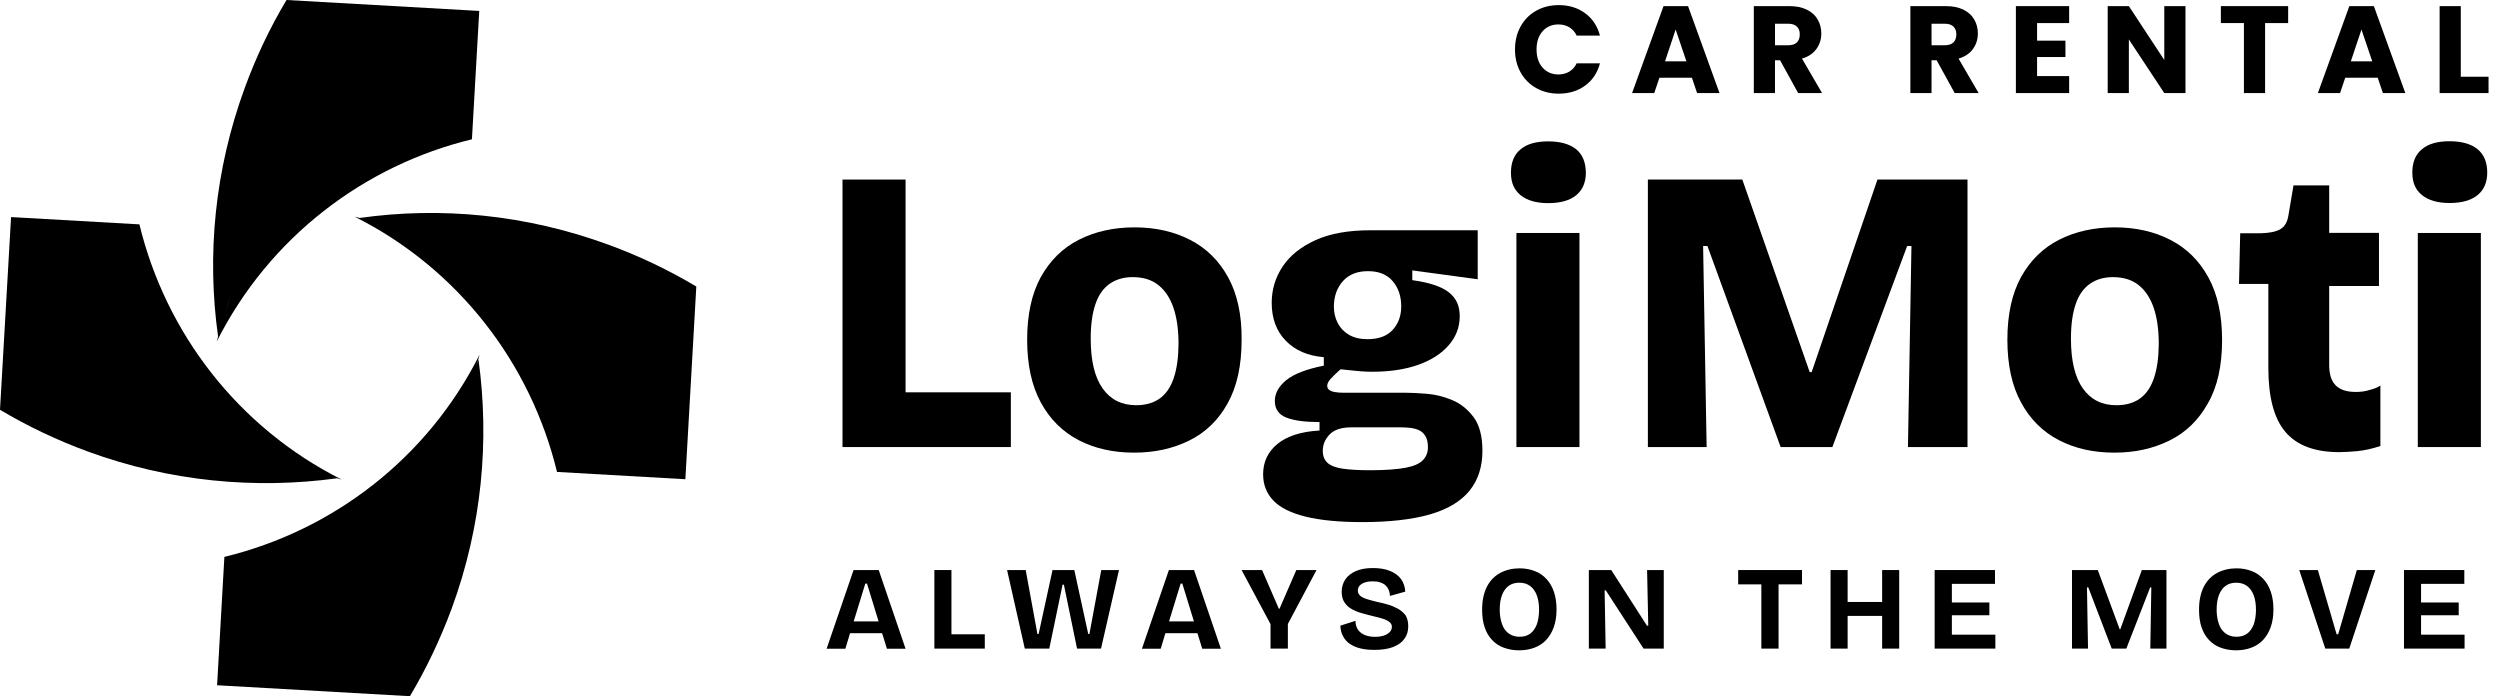 <svg width="158" height="44" viewBox="0 0 158 44" fill="none" xmlns="http://www.w3.org/2000/svg">
<g clip-path="url(#clip0_303_1528)">
<path d="M57.232 28.254H63.886V24.795H57.232V11.348H53.246V28.254H53.963H57.232Z" fill="black"/>
<path d="M77.621 17.532C77.045 16.477 76.246 15.688 75.217 15.16C74.196 14.633 73.019 14.369 71.701 14.369C70.384 14.369 69.206 14.633 68.185 15.152C67.164 15.67 66.365 16.461 65.781 17.506C65.205 18.561 64.916 19.878 64.916 21.468C64.916 23.057 65.204 24.382 65.781 25.437C66.357 26.499 67.156 27.29 68.169 27.817C69.182 28.343 70.352 28.607 71.669 28.607C72.986 28.607 74.114 28.353 75.144 27.85C76.173 27.348 76.988 26.566 77.581 25.503C78.174 24.441 78.47 23.107 78.47 21.477C78.486 19.904 78.198 18.586 77.622 17.533H77.621V17.532ZM74.179 23.896C73.981 24.481 73.684 24.909 73.29 25.189C72.895 25.469 72.4 25.609 71.807 25.609C70.901 25.609 70.192 25.264 69.691 24.555C69.188 23.855 68.933 22.8 68.933 21.401C68.933 20.528 69.032 19.804 69.23 19.227C69.427 18.642 69.732 18.213 70.135 17.933C70.538 17.654 71.024 17.514 71.584 17.514C72.243 17.514 72.787 17.679 73.207 18.016C73.627 18.345 73.948 18.831 74.162 19.449C74.376 20.075 74.483 20.841 74.483 21.739C74.475 22.603 74.376 23.32 74.178 23.896H74.179Z" fill="black"/>
<path d="M93.128 26.36C92.757 25.865 92.304 25.504 91.769 25.281C91.234 25.058 90.698 24.927 90.163 24.886C89.629 24.845 89.192 24.821 88.862 24.821H84.877C84.696 24.821 84.522 24.805 84.366 24.779C84.21 24.754 84.086 24.705 84.004 24.64C83.921 24.574 83.88 24.483 83.88 24.385C83.88 24.245 83.954 24.097 84.102 23.939C84.25 23.774 84.457 23.577 84.72 23.338C85.362 23.404 85.806 23.453 86.045 23.47C86.284 23.486 86.507 23.495 86.704 23.495C87.84 23.495 88.82 23.347 89.652 23.05C90.476 22.754 91.117 22.334 91.57 21.806C92.024 21.28 92.254 20.67 92.254 19.986C92.254 19.302 92.024 18.833 91.562 18.472C91.101 18.11 90.336 17.854 89.257 17.706V17.089L93.391 17.649V14.553H86.605C85.221 14.553 84.061 14.758 83.138 15.178C82.216 15.598 81.524 16.15 81.064 16.842C80.603 17.534 80.372 18.299 80.372 19.139C80.372 20.127 80.668 20.926 81.261 21.535C81.854 22.145 82.653 22.49 83.665 22.573V23.108C82.561 23.33 81.771 23.634 81.285 24.03C80.808 24.425 80.569 24.862 80.569 25.34C80.569 25.85 80.816 26.205 81.302 26.394C81.788 26.583 82.488 26.674 83.394 26.674V27.209C82.225 27.274 81.336 27.563 80.734 28.057C80.133 28.55 79.829 29.193 79.829 29.975C79.829 30.626 80.043 31.178 80.472 31.63C80.9 32.082 81.584 32.421 82.514 32.651C83.445 32.882 84.638 32.997 86.088 32.997C87.817 32.997 89.25 32.832 90.37 32.511C91.49 32.19 92.322 31.688 92.874 31.013C93.418 30.338 93.689 29.498 93.689 28.493C93.689 27.562 93.499 26.854 93.129 26.36H93.128ZM84.876 17.763C85.255 17.343 85.781 17.137 86.457 17.137C87.133 17.137 87.652 17.343 88.013 17.763C88.376 18.183 88.557 18.717 88.557 19.36C88.557 19.961 88.376 20.455 88.022 20.843C87.668 21.237 87.133 21.436 86.425 21.436C85.964 21.436 85.577 21.345 85.264 21.164C84.95 20.983 84.712 20.736 84.547 20.422C84.382 20.109 84.301 19.756 84.301 19.36C84.309 18.717 84.498 18.183 84.877 17.763H84.876ZM89.932 29.077C89.726 29.3 89.356 29.464 88.828 29.562C88.301 29.661 87.56 29.719 86.596 29.719C85.871 29.719 85.287 29.685 84.851 29.62C84.415 29.554 84.093 29.431 83.896 29.249C83.698 29.068 83.6 28.821 83.6 28.492C83.6 28.097 83.748 27.751 84.036 27.454C84.324 27.158 84.777 27.009 85.386 27.009H88.581C88.713 27.009 88.877 27.017 89.067 27.035C89.256 27.051 89.445 27.092 89.627 27.166C89.808 27.232 89.956 27.356 90.072 27.537C90.188 27.718 90.245 27.957 90.245 28.27C90.245 28.584 90.146 28.855 89.932 29.077Z" fill="black"/>
<path d="M99.822 14.724H95.837V28.254H99.822V14.724Z" fill="black"/>
<path d="M99.617 9.437C99.213 9.108 98.621 8.935 97.846 8.935C97.072 8.935 96.504 9.1 96.101 9.437C95.697 9.766 95.492 10.261 95.492 10.912C95.492 11.562 95.697 11.998 96.101 12.336C96.505 12.665 97.089 12.838 97.846 12.838C98.604 12.838 99.213 12.673 99.617 12.336C100.021 12.006 100.226 11.529 100.226 10.912C100.218 10.261 100.021 9.768 99.617 9.437Z" fill="black"/>
<path d="M124.346 28.254V11.348H118.655L114.496 23.518H114.373L110.115 11.348H104.146V28.254H107.859L107.637 15.547H107.909L112.537 28.254H115.806L120.532 15.547H120.804L120.582 28.254H124.346Z" fill="black"/>
<path d="M140.436 21.493C140.436 19.904 140.148 18.586 139.571 17.532C138.994 16.477 138.196 15.688 137.167 15.16C136.146 14.633 134.968 14.369 133.651 14.369C132.333 14.369 131.156 14.633 130.135 15.152C129.114 15.67 128.315 16.461 127.731 17.506C127.155 18.561 126.866 19.878 126.866 21.468C126.866 23.057 127.154 24.382 127.731 25.437C128.307 26.499 129.106 27.29 130.119 27.817C131.132 28.343 132.301 28.607 133.619 28.607C134.936 28.607 136.064 28.353 137.093 27.85C138.123 27.348 138.937 26.566 139.531 25.503C140.14 24.458 140.436 23.115 140.436 21.493ZM136.129 23.897C135.932 24.482 135.635 24.91 135.24 25.19C134.845 25.47 134.351 25.61 133.758 25.61C132.852 25.61 132.143 25.265 131.642 24.556C131.139 23.856 130.884 22.801 130.884 21.402C130.884 20.529 130.983 19.805 131.18 19.228C131.378 18.642 131.683 18.215 132.086 17.934C132.489 17.654 132.975 17.515 133.535 17.515C134.194 17.515 134.738 17.68 135.158 18.017C135.578 18.346 135.899 18.832 136.112 19.45C136.327 20.076 136.434 20.842 136.434 21.74C136.426 22.604 136.327 23.321 136.128 23.897H136.129Z" fill="black"/>
<path d="M148.869 24.77C148.309 24.77 147.889 24.63 147.617 24.358C147.345 24.086 147.205 23.658 147.205 23.074V18.076H150.351V14.716H147.205V11.718H144.949L144.628 13.613C144.562 14.041 144.389 14.329 144.117 14.486C143.845 14.642 143.443 14.725 142.915 14.741H141.58L141.506 17.945H143.359V23.247C143.359 25.108 143.722 26.467 144.446 27.307C145.171 28.155 146.299 28.575 147.839 28.575C148.168 28.575 148.555 28.55 148.992 28.51C149.428 28.468 149.915 28.362 150.441 28.188V24.367C150.26 24.491 150.029 24.582 149.749 24.647C149.486 24.738 149.189 24.771 148.868 24.771L148.869 24.77Z" fill="black"/>
<path d="M156.791 14.724H152.805V28.254H156.791V14.724Z" fill="black"/>
<path d="M153.068 12.328C153.472 12.657 154.056 12.83 154.813 12.83C155.571 12.83 156.18 12.665 156.584 12.328C156.988 11.998 157.193 11.521 157.193 10.903C157.193 10.253 156.988 9.767 156.584 9.429C156.18 9.1 155.588 8.926 154.813 8.926C154.039 8.926 153.471 9.091 153.068 9.429C152.664 9.758 152.459 10.253 152.459 10.903C152.459 11.554 152.664 11.998 153.068 12.328Z" fill="black"/>
<path d="M21.296 30.23C21.156 30.189 21.016 30.148 20.884 30.106C21.122 30.172 21.361 30.246 21.6 30.312C15.012 27.001 10.467 21.007 8.811 14.18L0.699 13.719L0 25.898C1.729 26.928 3.591 27.817 5.543 28.533C10.756 30.444 16.149 30.929 21.296 30.229V30.23Z" fill="black"/>
<path d="M13.826 21.114C13.777 21.27 13.736 21.436 13.694 21.592C17.005 15.012 23 10.458 29.826 8.803L30.288 0.691L18.108 0C17.07 1.729 16.189 3.591 15.473 5.542C13.562 10.755 13.06 16.141 13.785 21.287C13.793 21.23 13.81 21.173 13.826 21.114ZM14.674 18.462C14.493 18.957 14.329 19.458 14.164 19.953C14.32 19.45 14.493 18.957 14.674 18.462ZM13.835 21.081C13.884 20.925 13.933 20.76 13.975 20.604C13.933 20.76 13.884 20.917 13.835 21.081Z" fill="black"/>
<path d="M30.098 23.157C30.173 22.91 30.246 22.662 30.313 22.407C27.002 28.995 21.008 33.54 14.181 35.196L13.72 43.308L25.907 44C26.937 42.27 27.826 40.409 28.551 38.449C30.462 33.236 30.947 27.851 30.239 22.712C30.19 22.86 30.149 23.009 30.099 23.158H30.098V23.157Z" fill="black"/>
<path d="M22.72 13.777C22.769 13.793 22.826 13.81 22.876 13.818C22.72 13.777 22.571 13.727 22.415 13.694C29.002 17.005 33.548 22.999 35.203 29.826L43.315 30.287L44.007 18.108C42.278 17.078 40.417 16.181 38.449 15.464C33.236 13.553 27.858 13.051 22.72 13.776V13.777ZM24.037 14.165C24.54 14.321 25.041 14.494 25.544 14.675C25.041 14.486 24.54 14.321 24.037 14.165Z" fill="black"/>
<path d="M53.946 36.027L52.242 41H53.427L53.723 40.02H55.749L56.054 41H57.231L55.535 36.027H53.946ZM53.954 39.271L54.687 36.883H54.794L55.527 39.271H53.954Z" fill="black"/>
<path d="M60.131 36.027H59.052V40.992H59.266H60.131H62.239V40.087H60.131V36.027Z" fill="black"/>
<path d="M68.851 40.07H68.777L67.896 36.027H66.52L65.64 40.07H65.566L64.824 36.027H63.647L64.767 40.992H66.315L67.155 36.949H67.237L68.069 40.992H69.584L70.72 36.027H69.6L68.851 40.07Z" fill="black"/>
<path d="M73.874 36.027L72.17 41H73.356L73.652 40.02H75.677L75.983 41H77.16L75.464 36.027H73.874ZM73.883 39.271L74.616 36.883H74.723L75.456 39.271H73.883Z" fill="black"/>
<path d="M80.865 38.472H80.824L79.763 36.027H78.469L80.297 39.444V40.992H81.393V39.436L83.204 36.027H81.928L80.865 38.472Z" fill="black"/>
<path d="M88.352 38.473C88.154 38.366 87.948 38.275 87.717 38.209C87.495 38.143 87.272 38.085 87.05 38.044C86.828 37.986 86.622 37.937 86.433 37.879C86.244 37.821 86.088 37.755 85.98 37.664C85.872 37.573 85.814 37.467 85.814 37.327C85.814 37.212 85.848 37.112 85.921 37.021C85.996 36.939 86.103 36.865 86.243 36.816C86.391 36.767 86.556 36.741 86.753 36.741C86.926 36.741 87.075 36.758 87.206 36.799C87.338 36.84 87.453 36.898 87.544 36.972C87.635 37.055 87.709 37.153 87.758 37.268C87.808 37.383 87.841 37.515 87.841 37.663L88.813 37.391C88.797 37.086 88.706 36.831 88.549 36.6C88.384 36.378 88.154 36.206 87.849 36.082C87.544 35.958 87.182 35.9 86.762 35.9C86.342 35.9 85.98 35.966 85.692 36.09C85.404 36.222 85.173 36.395 85.025 36.617C84.877 36.838 84.794 37.102 84.794 37.399C84.794 37.671 84.852 37.894 84.968 38.066C85.082 38.239 85.231 38.387 85.429 38.494C85.618 38.601 85.841 38.691 86.079 38.758C86.318 38.823 86.557 38.89 86.805 38.947C87.027 38.996 87.233 39.054 87.398 39.103C87.571 39.161 87.703 39.227 87.81 39.309C87.916 39.39 87.966 39.49 87.966 39.622C87.966 39.737 87.924 39.844 87.842 39.935C87.759 40.026 87.644 40.1 87.487 40.158C87.331 40.215 87.133 40.248 86.911 40.248C86.673 40.248 86.466 40.215 86.277 40.142C86.088 40.067 85.939 39.96 85.832 39.804C85.725 39.656 85.666 39.467 85.666 39.236L84.712 39.541C84.72 39.796 84.777 40.027 84.885 40.216C84.984 40.413 85.132 40.571 85.321 40.702C85.51 40.825 85.733 40.924 85.988 40.981C86.243 41.047 86.54 41.072 86.869 41.072C87.338 41.072 87.725 41.015 88.046 40.891C88.368 40.767 88.606 40.595 88.763 40.364C88.928 40.142 89.001 39.879 89.001 39.582C89.001 39.302 88.944 39.071 88.828 38.882C88.704 38.725 88.548 38.586 88.351 38.47V38.473H88.352Z" fill="black"/>
<path d="M97.73 36.587C97.525 36.365 97.285 36.2 96.997 36.093C96.709 35.978 96.388 35.919 96.042 35.919C95.581 35.919 95.177 36.018 94.816 36.208C94.453 36.405 94.173 36.693 93.976 37.073C93.778 37.459 93.67 37.946 93.67 38.53C93.67 38.95 93.72 39.313 93.826 39.634C93.933 39.947 94.081 40.219 94.288 40.432C94.485 40.655 94.733 40.819 95.021 40.927C95.309 41.034 95.638 41.1 96.001 41.1C96.364 41.1 96.685 41.043 96.973 40.935C97.261 40.828 97.517 40.663 97.722 40.441C97.928 40.218 98.085 39.955 98.2 39.634C98.314 39.313 98.373 38.942 98.373 38.514C98.373 38.086 98.316 37.723 98.208 37.402C98.093 37.073 97.936 36.801 97.73 36.587ZM97.121 39.478C97.022 39.724 96.89 39.914 96.709 40.046C96.528 40.178 96.305 40.243 96.042 40.243C95.845 40.243 95.664 40.202 95.507 40.128C95.351 40.054 95.219 39.939 95.113 39.799C95.006 39.659 94.931 39.478 94.874 39.264C94.817 39.05 94.783 38.803 94.783 38.531C94.783 38.16 94.833 37.856 94.931 37.6C95.03 37.346 95.17 37.155 95.351 37.024C95.533 36.892 95.755 36.827 96.018 36.827C96.281 36.827 96.513 36.892 96.702 37.032C96.891 37.172 97.031 37.37 97.13 37.634C97.229 37.898 97.27 38.21 97.27 38.58C97.262 38.926 97.213 39.231 97.122 39.478H97.121Z" fill="black"/>
<path d="M104.17 39.543H104.088L101.831 36.027H100.415V40.992H101.477L101.411 37.311H101.486L103.874 40.992H105.15V36.027H104.096L104.17 39.543Z" fill="black"/>
<path d="M111.318 36.027H109.853V36.932H111.318V40.992H112.405V36.932H113.887V36.027H112.405H111.318Z" fill="black"/>
<path d="M118.951 38.044H116.77V36.027H115.691V40.992H116.77V38.925H118.951V40.992H120.03V36.027H118.951V38.044Z" fill="black"/>
<path d="M123.358 38.884H125.728V38.077H123.358V36.9H126.083V36.027H123.358H123.019H122.27V40.992H123.019H123.358H126.107V40.111H123.358V38.884Z" fill="black"/>
<path d="M134.004 39.766H133.964L132.58 36.027H130.95V40.992H131.963L131.896 37.122H131.979L133.461 40.992H134.384L135.891 37.122H135.964L135.899 40.992H136.92V36.027H135.364L134.004 39.766Z" fill="black"/>
<path d="M143.039 36.587C142.833 36.365 142.593 36.2 142.305 36.093C142.017 35.978 141.696 35.919 141.351 35.919C140.889 35.919 140.485 36.018 140.124 36.208C139.761 36.405 139.481 36.693 139.284 37.073C139.087 37.459 138.979 37.946 138.979 38.53C138.979 38.95 139.028 39.313 139.135 39.634C139.242 39.947 139.39 40.219 139.596 40.432C139.794 40.655 140.041 40.819 140.329 40.927C140.617 41.034 140.947 41.1 141.309 41.1C141.672 41.1 141.993 41.043 142.281 40.935C142.569 40.828 142.825 40.663 143.031 40.441C143.236 40.218 143.393 39.955 143.508 39.634C143.623 39.313 143.681 38.942 143.681 38.514C143.681 38.086 143.624 37.723 143.516 37.402C143.401 37.073 143.244 36.801 143.039 36.587ZM142.429 39.478C142.331 39.724 142.199 39.914 142.017 40.046C141.836 40.178 141.613 40.243 141.351 40.243C141.153 40.243 140.972 40.202 140.816 40.128C140.66 40.054 140.528 39.939 140.421 39.799C140.314 39.659 140.24 39.478 140.182 39.264C140.125 39.05 140.092 38.803 140.092 38.531C140.092 38.16 140.141 37.856 140.24 37.6C140.338 37.346 140.478 37.155 140.66 37.024C140.841 36.892 141.064 36.827 141.326 36.827C141.589 36.827 141.821 36.892 142.01 37.032C142.2 37.172 142.34 37.37 142.438 37.634C142.537 37.898 142.578 38.21 142.578 38.58C142.57 38.926 142.521 39.231 142.43 39.478H142.429Z" fill="black"/>
<path d="M147.773 40.087H147.675L146.489 36.027H145.311L146.959 40.992H148.473L150.12 36.027H148.951L147.773 40.087Z" fill="black"/>
<path d="M153.011 38.884H155.39V38.077H153.011V36.9H155.745V36.027H153.011H152.673H151.932V40.992H152.673H153.011H155.761V40.111H153.011V38.884Z" fill="black"/>
<path d="M96.101 1.674C96.335 1.249 96.663 0.917 97.083 0.68C97.503 0.442 97.979 0.323 98.511 0.323C99.163 0.323 99.721 0.495 100.186 0.84C100.65 1.184 100.96 1.654 101.117 2.249H99.646C99.536 2.019 99.381 1.845 99.181 1.724C98.979 1.604 98.751 1.544 98.496 1.544C98.084 1.544 97.749 1.688 97.494 1.974C97.238 2.261 97.11 2.645 97.11 3.125C97.11 3.606 97.238 3.989 97.494 4.275C97.749 4.562 98.083 4.706 98.496 4.706C98.751 4.706 98.98 4.646 99.181 4.526C99.381 4.406 99.537 4.231 99.646 4.001H101.117C100.961 4.597 100.65 5.065 100.186 5.406C99.721 5.748 99.162 5.919 98.511 5.919C97.978 5.919 97.503 5.8 97.083 5.563C96.663 5.325 96.335 4.995 96.101 4.572C95.866 4.149 95.748 3.667 95.748 3.124C95.748 2.581 95.866 2.098 96.101 1.672V1.674Z" fill="black"/>
<path d="M106.927 4.911H104.876L104.548 5.882H103.147L105.135 0.387H106.685L108.673 5.882H107.256L106.928 4.911H106.927ZM106.582 3.878L105.901 1.866L105.229 3.878H106.582Z" fill="black"/>
<path d="M113.644 5.882L112.5 3.807H112.179V5.882H110.841V0.387H113.088C113.521 0.387 113.89 0.462 114.195 0.613C114.501 0.764 114.729 0.972 114.88 1.236C115.031 1.5 115.107 1.793 115.107 2.116C115.107 2.482 115.004 2.808 114.798 3.094C114.591 3.381 114.287 3.584 113.886 3.704L115.154 5.881H113.644V5.882ZM112.18 2.861H113.01C113.256 2.861 113.439 2.801 113.562 2.681C113.685 2.561 113.746 2.391 113.746 2.172C113.746 1.954 113.685 1.8 113.562 1.679C113.439 1.559 113.256 1.499 113.01 1.499H112.18V2.86V2.861Z" fill="black"/>
<path d="M123.538 5.882L122.395 3.807H122.073V5.882H120.735V0.387H122.982C123.415 0.387 123.785 0.462 124.09 0.613C124.395 0.764 124.624 0.972 124.775 1.236C124.926 1.5 125.001 1.793 125.001 2.116C125.001 2.482 124.898 2.808 124.692 3.094C124.486 3.381 124.181 3.584 123.781 3.704L125.049 5.881H123.538V5.882ZM122.074 2.861H122.904C123.15 2.861 123.333 2.801 123.456 2.681C123.579 2.561 123.641 2.391 123.641 2.172C123.641 1.954 123.579 1.8 123.456 1.679C123.333 1.559 123.15 1.499 122.904 1.499H122.074V2.86V2.861Z" fill="black"/>
<path d="M128.743 1.458V2.57H130.536V3.604H128.743V4.809H130.77V5.882H127.404V0.387H130.77V1.459H128.743V1.458Z" fill="black"/>
<path d="M138.122 5.882H136.783L134.544 2.493V5.882H133.206V0.387H134.544L136.783 3.792V0.387H138.122V5.882Z" fill="black"/>
<path d="M144.611 0.387V1.459H143.154V5.882H141.816V1.458H140.359V0.387H144.611Z" fill="black"/>
<path d="M150.27 4.911H148.22L147.891 5.882H146.49L148.478 0.387H150.028L152.017 5.882H150.599L150.271 4.911H150.27ZM149.926 3.878L149.245 1.866L148.572 3.878H149.926Z" fill="black"/>
<path d="M155.522 4.848H157.276V5.882H154.184V0.387H155.522V4.848Z" fill="black"/>
</g>
<defs>
<clipPath id="clip0_303_1528">
<rect width="157.276" height="44" fill="white"/>
</clipPath>
</defs>
</svg>
